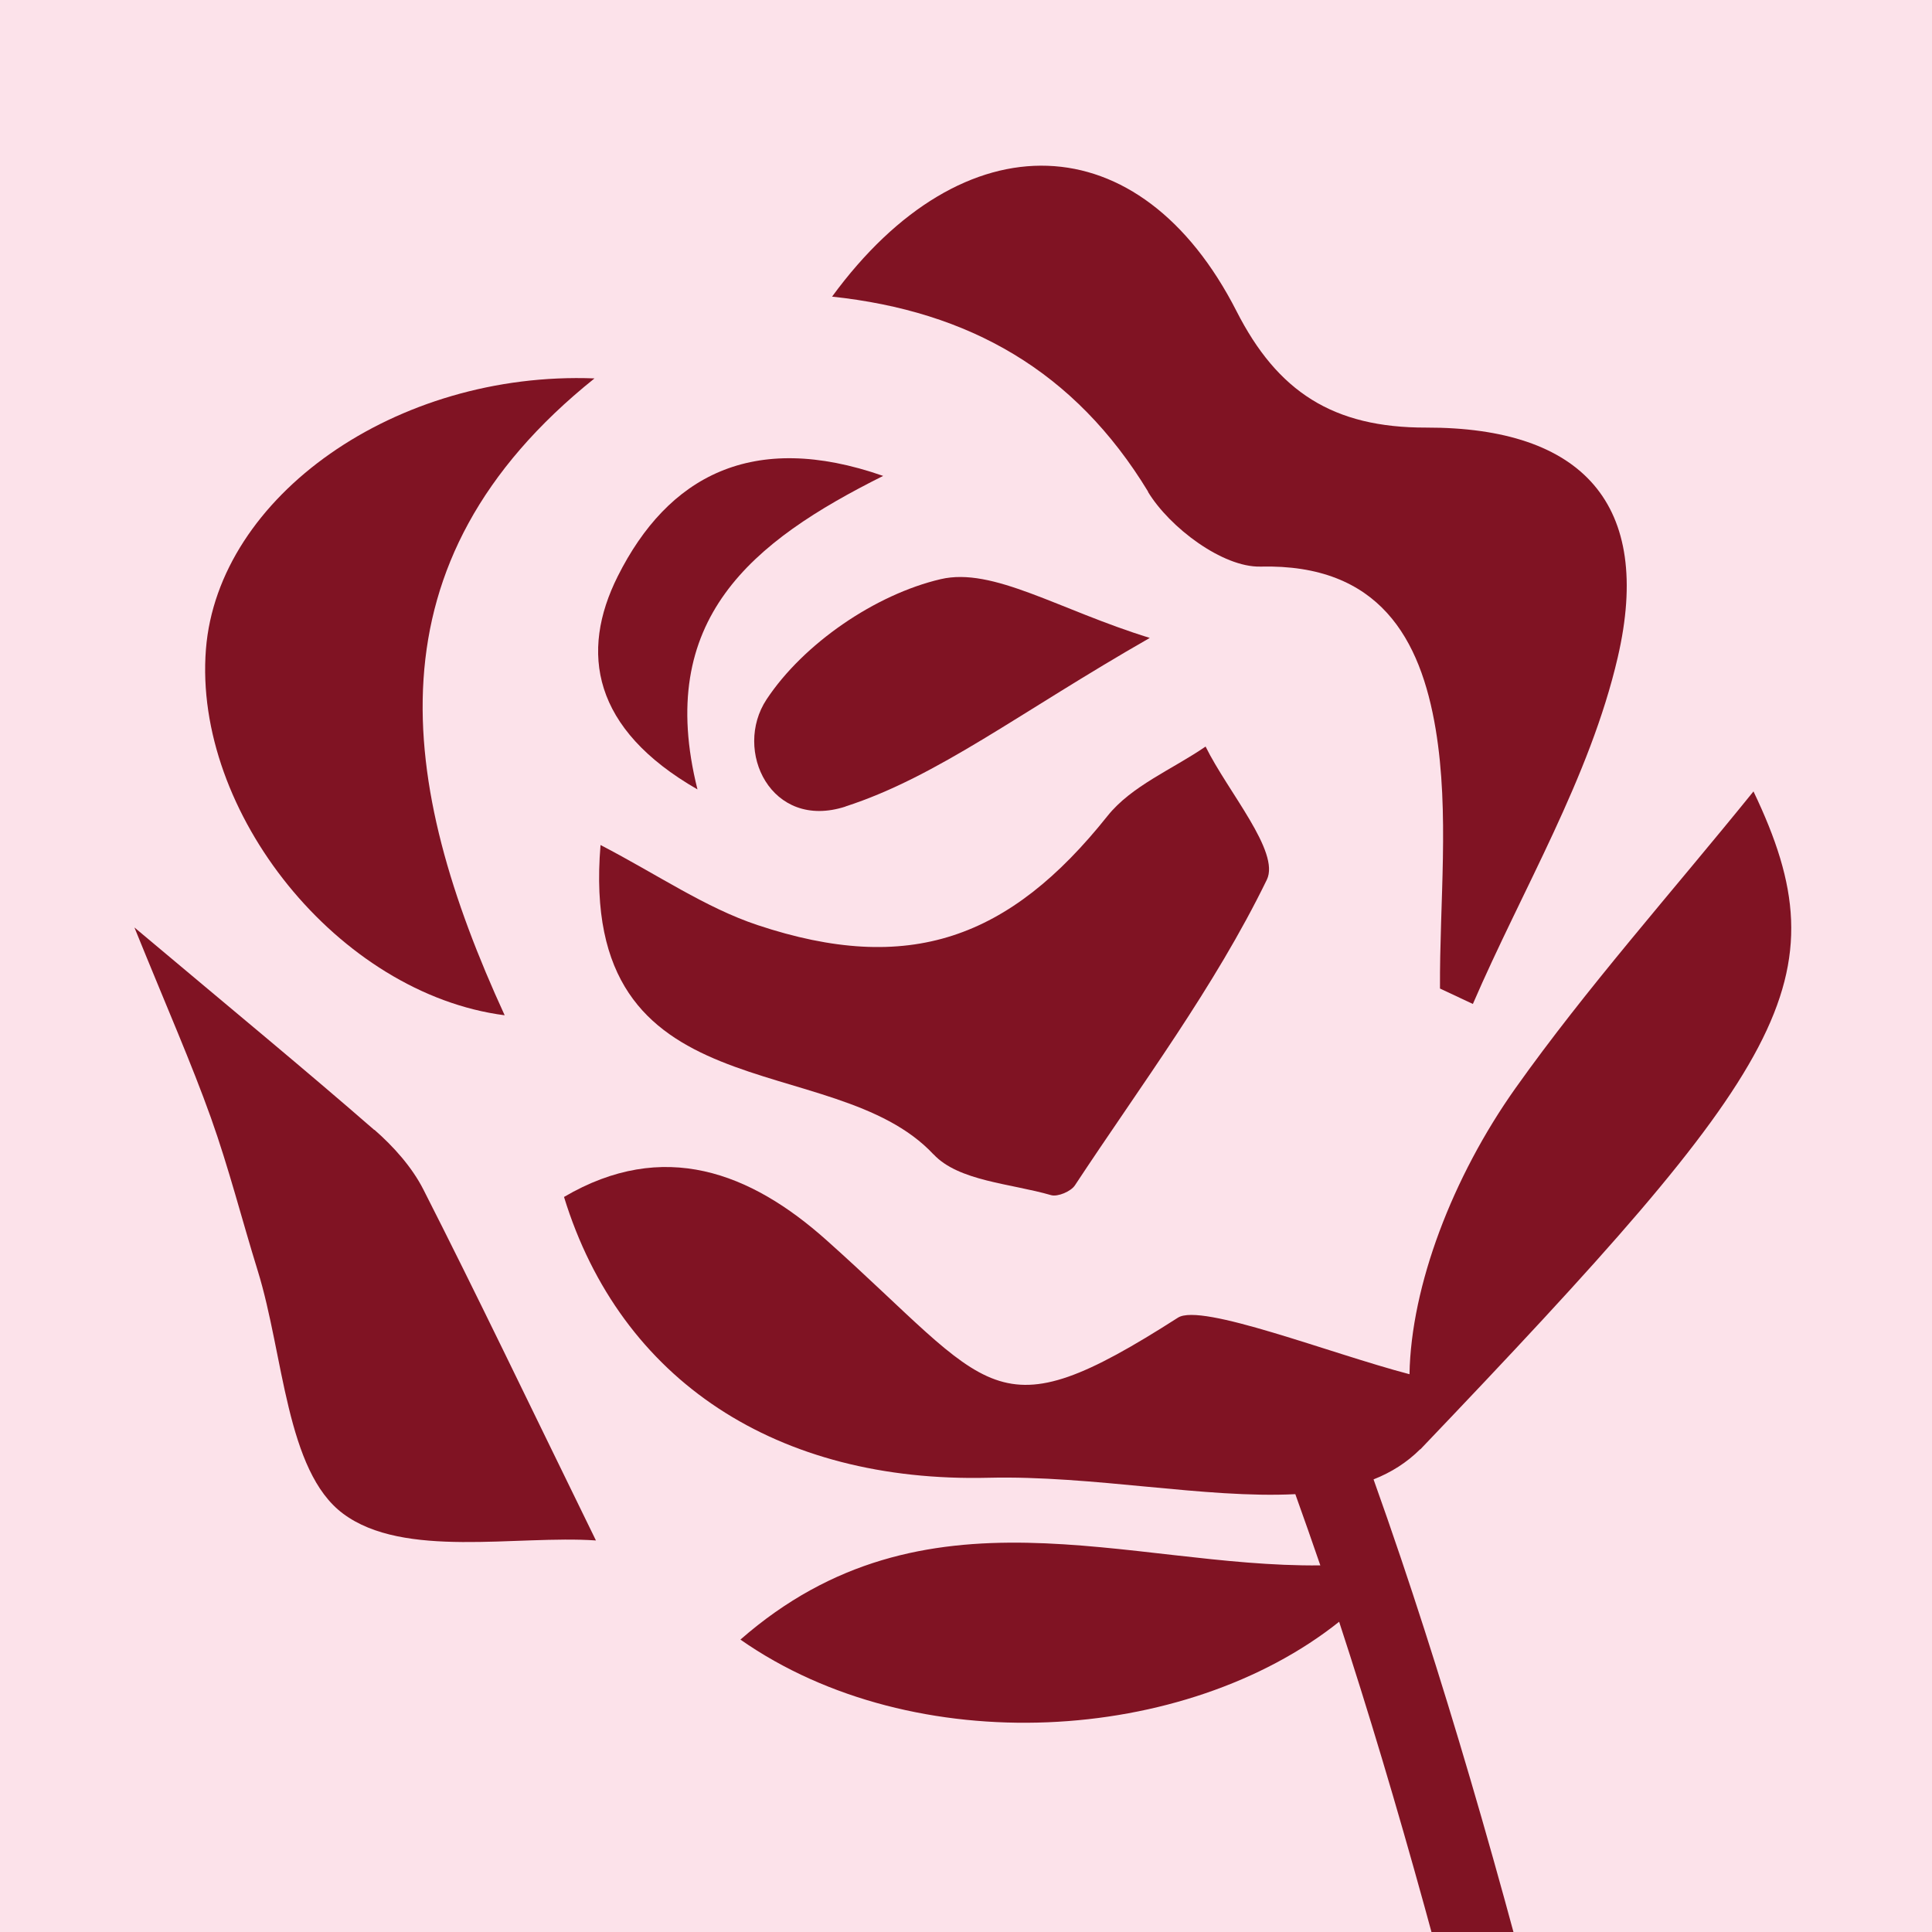 <svg viewBox="0 0 201.52 201.52" xmlns:xlink="http://www.w3.org/1999/xlink" xmlns="http://www.w3.org/2000/svg" id="Layer_2">
  <defs>
    <style>
      .cls-1 {
        fill: none;
      }

      .cls-2 {
        fill: #801323;
      }

      .cls-3 {
        fill: #fce2ea;
      }

      .cls-4 {
        clip-path: url(#clippath);
      }
    </style>
    <clipPath id="clippath">
      <rect height="201.52" width="201.52" class="cls-1"></rect>
    </clipPath>
  </defs>
  <g data-name="Layer_2" id="Layer_2-2">
    <g>
      <rect height="201.52" width="201.52" class="cls-3"></rect>
      <g class="cls-4">
        <g>
          <path d="M119.74,51.3c2.27,3.74,7.8,7.89,11.73,7.8,12.42-.31,16.71,7.55,18.28,16.96,1.46,8.8.4,18.02.45,27.05,1.14.54,2.29,1.07,3.43,1.61,5.19-12.01,12.2-23.6,15.11-36.15,3.71-15.99-3.69-24-19.98-23.97-9.72.02-15.51-3.75-19.78-12.14-10.03-19.67-28.47-20.27-42.19-1.52,14.28,1.52,25.31,7.74,32.97,20.35Z" class="cls-2"></path>
          <path d="M97.37,120.4c2.62,2.81,8.06,3.04,12.26,4.26.69.2,2.07-.38,2.49-1.02,6.92-10.5,14.56-20.66,20.02-31.88,1.41-2.91-4.07-9.17-6.39-13.89-3.46,2.38-7.73,4.1-10.23,7.24-10.24,12.85-20.72,16.64-36.51,11.38-5.45-1.82-10.37-5.23-16.37-8.35-2.37,28.41,24.22,21.01,34.73,32.27Z" class="cls-2"></path>
          <path d="M52.64,105.9c-11.09-24.15-14.6-47.22,9.37-66.43-20.72-.8-39.27,12.31-40.53,28.25-1.34,17,13.83,35.94,31.16,38.18Z" class="cls-2"></path>
          <path d="M39.04,117.86c-7.2-6.27-14.57-12.34-25.02-21.12,3.48,8.58,5.94,14.14,7.98,19.85,1.87,5.24,3.24,10.66,4.89,15.98,2.71,8.75,2.94,20.87,8.89,25.31,6.34,4.74,18.11,2.23,26.38,2.8-7.23-14.78-12.48-25.76-18-36.61-1.19-2.34-3.11-4.48-5.11-6.23Z" class="cls-2"></path>
          <path d="M88.19,84.12c9.66-3.13,18.16-9.82,31.74-17.58-9.54-2.95-16.35-7.41-21.81-6.13-6.81,1.59-14.31,6.72-18.16,12.54-3.52,5.32.46,13.7,8.23,11.18Z" class="cls-2"></path>
          <path d="M72.75,82.34c-4.44-17.75,5.66-25.85,19.37-32.7-13.66-4.77-22.46.06-27.68,10.46-3.98,7.93-2.66,15.94,8.31,22.24Z" class="cls-2"></path>
          <path d="M215.62,556.7c-7.41-79.66-18.4-162.54-31.52-235.92l-1.99-9.65c-10.64-58.2-22.97-110.02-35.98-148.58,0,0,0,0,0,0,0,0,0,0,0,0-.95-2.81-1.9-5.56-2.86-8.24,1.85-.73,3.48-1.76,4.87-3.15,0,.01,0,.02,0,.03,38.25-40.06,44.18-48.93,34.76-68.64-8.75,10.81-17.38,20.47-24.83,30.96-6.56,9.25-10.89,20.62-11.05,29.83-8.32-2.18-21.71-7.46-24.15-5.9-19.39,12.41-19.2,7.5-36.67-8.09-7.9-7.05-16.98-10.6-27.37-4.5,5.91,19.22,22.29,29.82,44.26,29.29,10.89-.26,22.65,2.19,32.02,1.71.87,2.42,1.74,4.9,2.61,7.43-20.09.22-41.24-9.09-60.49,7.74,18.19,12.72,46.44,10.9,62.45-1.86,12.09,36.92,23.39,85.27,33.7,139.49-12.89-3.45-24.28-5.39-30.9-3.14-2.66.79-3.05,2.47-2.77,5.45.91,1.01,2.5,3.32,5.4,2.23,4.21-1.76,16.19.68,29.94,4.59,13.76,74.42,24.9,158.93,32.44,239.94,10.03,107.84,13.45,209.18,6.46,272.14-.34,2.22,1.22,4.26,3.43,4.6,2.19.07,4.23-1.49,4.58-3.71,6.94-63.5,3.71-165.69-6.37-274.06Z" class="cls-2"></path>
        </g>
      </g>
    </g>
  </g>
</svg>